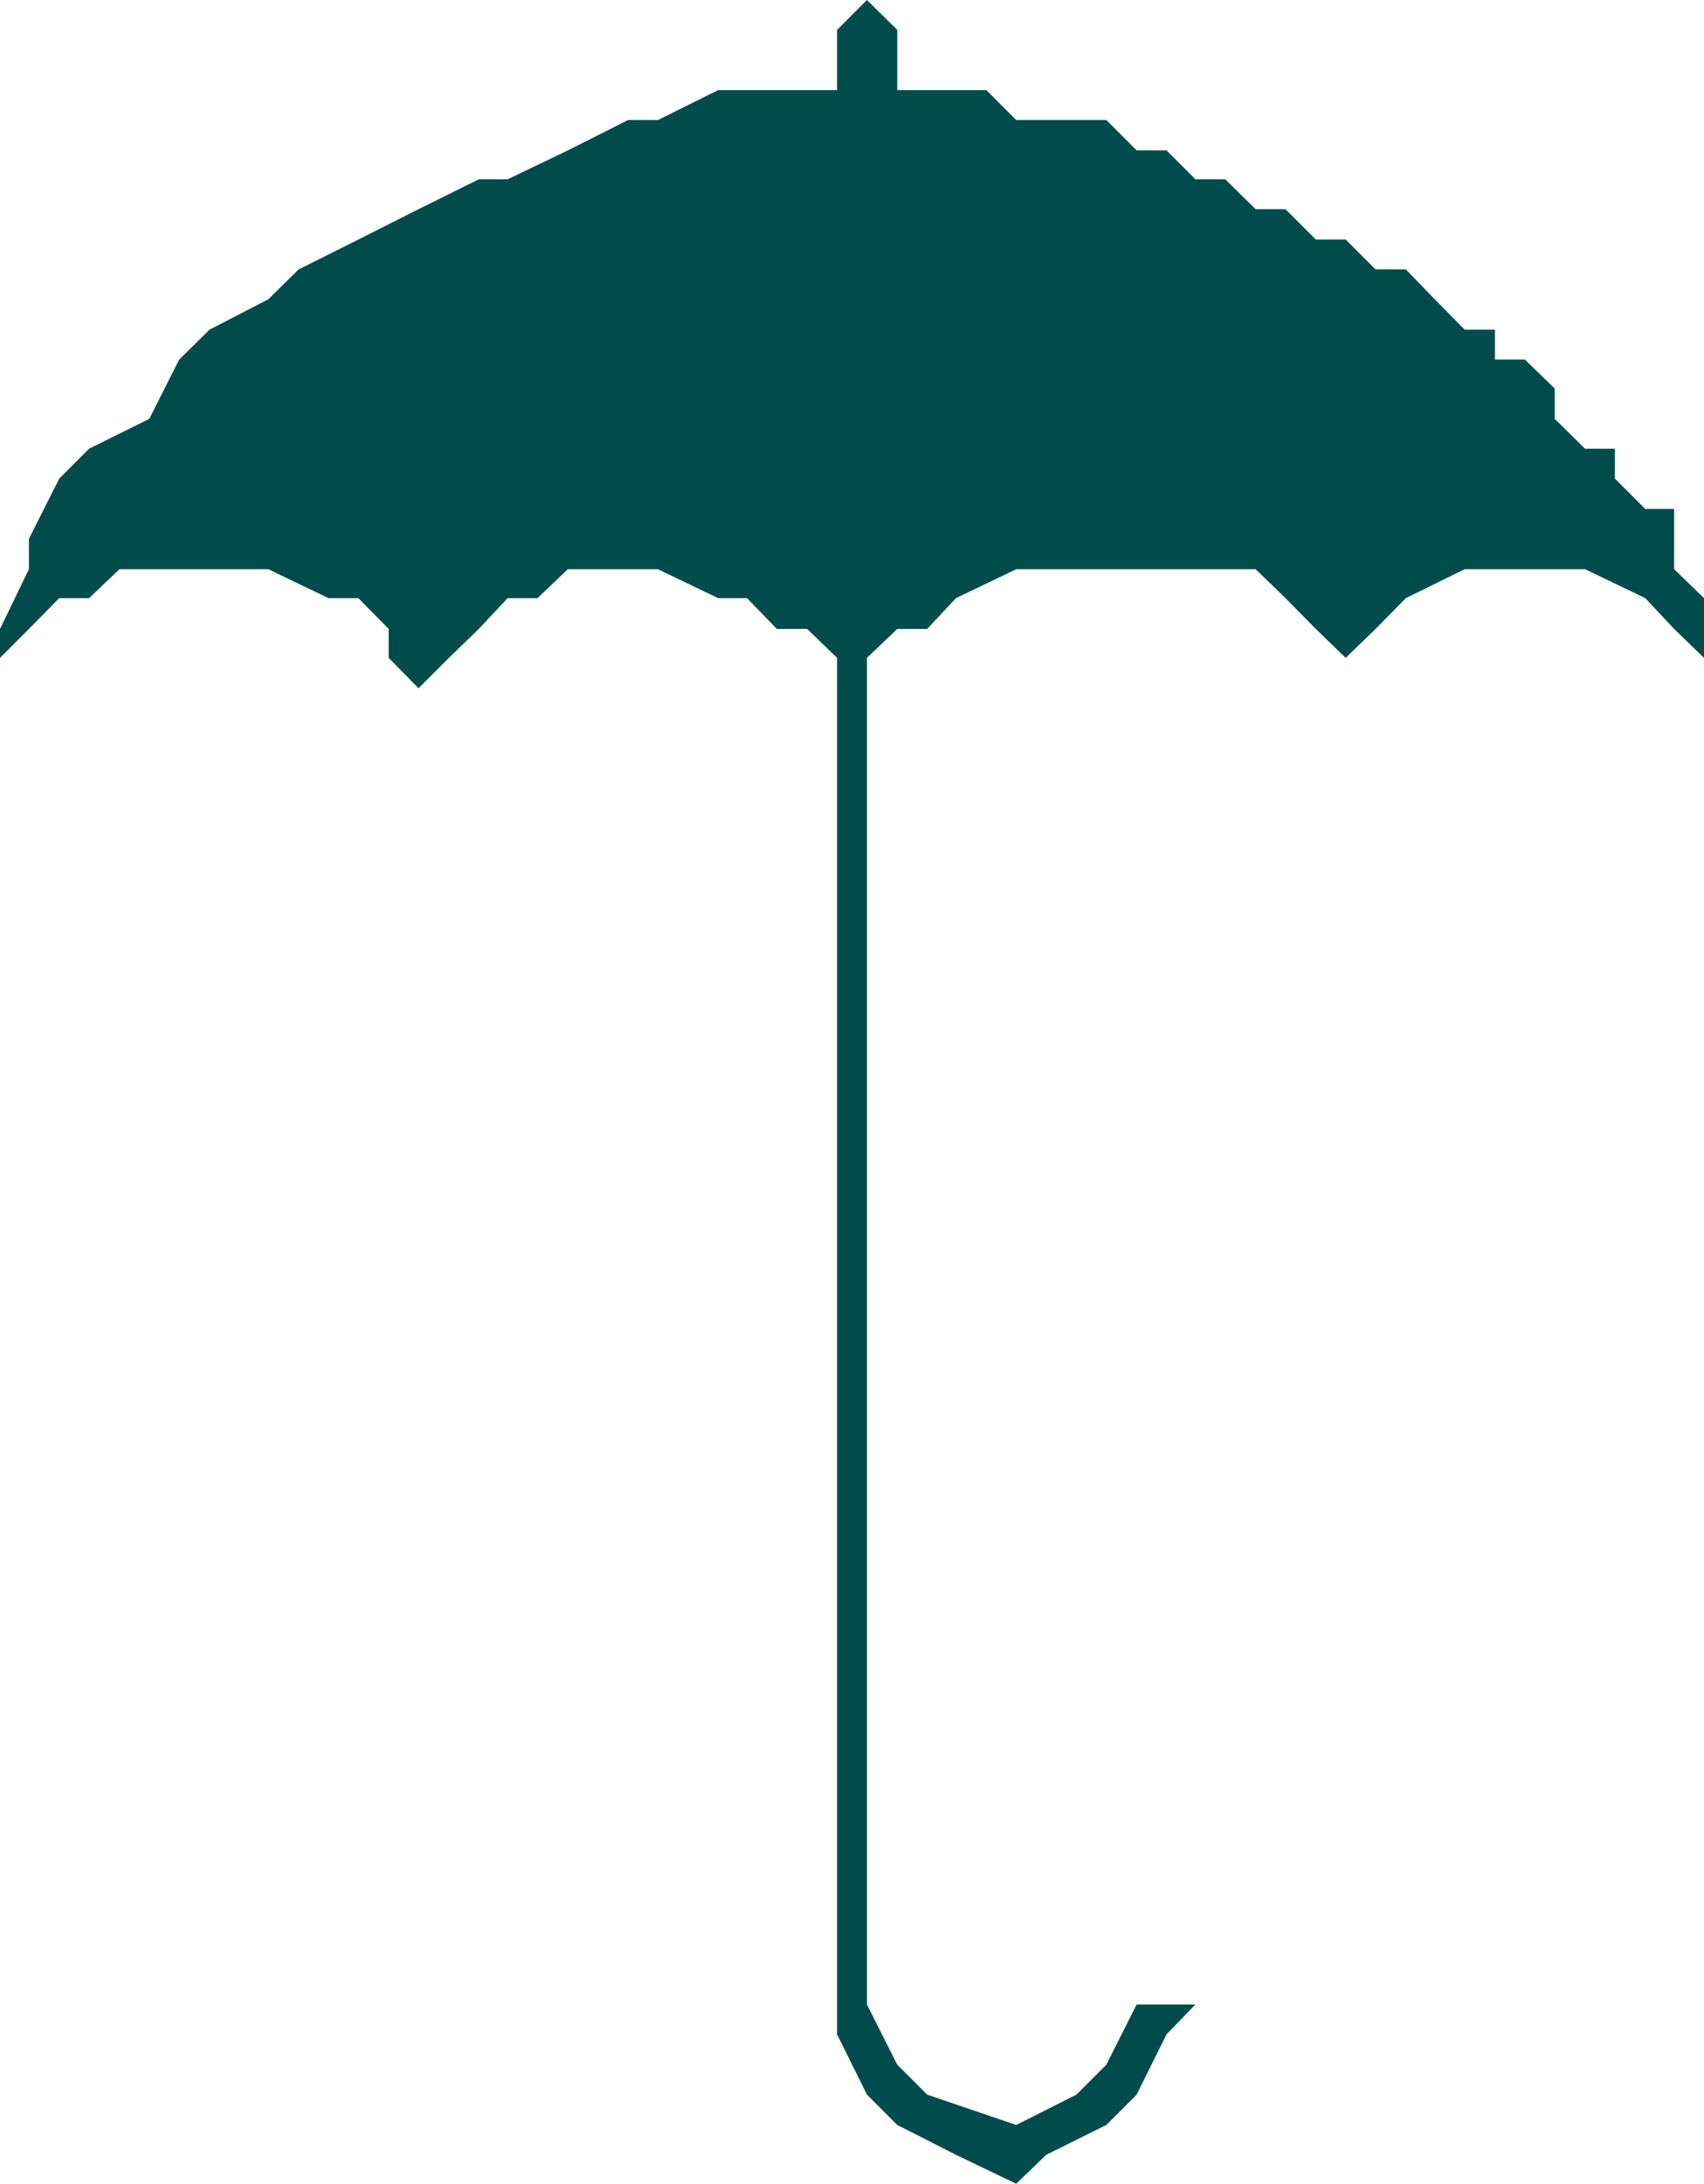 <svg xmlns="http://www.w3.org/2000/svg" width="353.801" height="453.102"><path fill="#004c4c" d="M353.8 136.5v-12.398l-6.198-6v-12.5h-6L335.3 99.3v-6.2h-6.2l-6.3-6.199v-6.3l-6.2-6h-6.199v-6.2h-6.3l-6.2-6.3-6-6.2h-6.3l-6.2-6.199h-6.199l-6.3-6.3h-6.2l-6.3-6.2h-6.2l-6-6H236l-6.297-6.3H211l-6.2-6.2h-18.5v-12.5L180 0l-6.2 6.203v12.5h-24.698l-12.5 6.2h-6.2l-12.5 6.3-12.5 6h-6l-12.5 6.2-12.5 6.3L62 55.903l-6.297 6.199-12.203 6.3-6.297 6.2L31 86.902l-12.5 6.2-6.2 6.199L6 111.8v6.3l-6 12.4v6l6-6 6.3-6.398h6.2l6.3-6h30.903l12.5 6h6.2l6.3 6.398v6l6.2 6.3 6.3-6.3 6.2-6 6-6.398h6.199l6.3-6h18.7l12.5 6h6l6.199 6.398h6.3l6.2 6v285.602l6.199 12.5 6.3 6.3 12.2 6.2 12.5 6 6.203-6 12.5-6.2 6.297-6.3 6.203-12.5 6-6.2H236l-6.297 12.5-6.203 6.2-12.5 6.3-18.5-6.3-6.2-6.2-6.3-12.5V136.5l6.3-6h6.2l6-6.398 12.5-6h49.703l6.2 6 6.3 6.398 6.2 6 6.199-6 6.3-6.398 12.2-6h25l12.5 6 6 6.398 6.199 6"/></svg>
